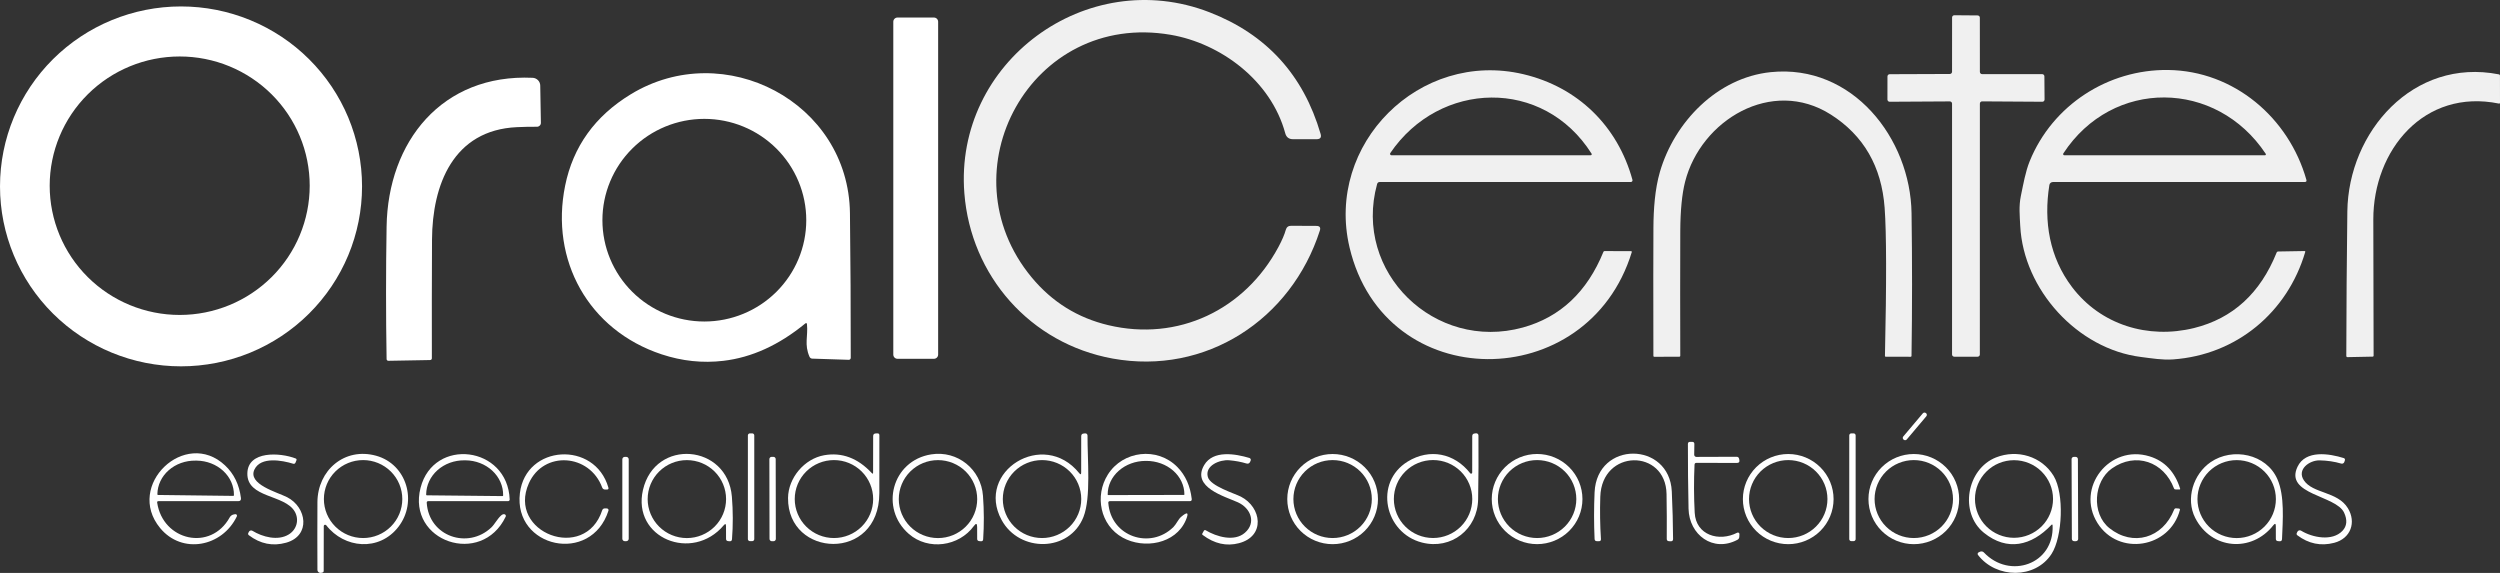 <svg xmlns="http://www.w3.org/2000/svg" width="144" height="33" viewBox="0 0 144 33" fill="none"><rect x="0" y="0" width="144" height="33" fill="#333333" stroke="none"/><path d="M69.675 0.71C72.944 1.978 75.075 4.313 76.067 7.714C76.126 7.917 76.049 8.018 75.835 8.018H74.478C74.242 8.018 74.093 7.905 74.031 7.679C73.207 4.633 70.303 2.497 67.429 2.004C59.38 0.624 54.353 9.863 59.428 15.982C60.599 17.394 62.072 18.311 63.848 18.732C67.849 19.681 71.688 17.861 73.637 14.228C73.845 13.839 73.987 13.509 74.062 13.238C74.105 13.082 74.208 13.004 74.372 13.005L75.823 13.012C76.014 13.012 76.081 13.102 76.023 13.283C74.372 18.418 69.446 21.624 64.09 20.653C59.341 19.79 55.921 15.887 55.547 11.132C54.954 3.584 62.583 -2.043 69.675 0.71Z" fill="white" fill-opacity="0.922"></path><path d="M20.854 10.736C20.854 12.097 20.584 13.445 20.061 14.702C19.537 15.96 18.768 17.102 17.8 18.065C16.832 19.027 15.682 19.791 14.417 20.312C13.152 20.832 11.796 21.101 10.427 21.101C7.662 21.101 5.01 20.009 3.054 18.065C1.099 16.121 0 13.485 0 10.736C0 7.987 1.099 5.351 3.054 3.407C5.01 1.463 7.662 0.371 10.427 0.371C11.796 0.371 13.152 0.639 14.417 1.16C15.682 1.681 16.832 2.444 17.8 3.407C18.768 4.369 19.537 5.512 20.061 6.769C20.584 8.027 20.854 9.375 20.854 10.736ZM17.839 10.697C17.839 9.719 17.646 8.751 17.269 7.848C16.893 6.945 16.341 6.124 15.646 5.433C14.951 4.742 14.125 4.194 13.216 3.819C12.308 3.445 11.334 3.253 10.351 3.253C8.365 3.253 6.46 4.037 5.055 5.433C3.651 6.829 2.862 8.723 2.862 10.697C2.862 12.671 3.651 14.564 5.055 15.96C6.46 17.356 8.365 18.141 10.351 18.141C12.337 18.141 14.242 17.356 15.646 15.96C17.05 14.564 17.839 12.671 17.839 10.697Z" fill="white"></path><path d="M112.31 5.841L108.844 5.861C108.81 5.861 108.778 5.848 108.754 5.824C108.73 5.8 108.716 5.768 108.716 5.734L108.718 4.401C108.718 4.367 108.732 4.335 108.756 4.311C108.78 4.287 108.812 4.274 108.846 4.274L112.31 4.261C112.343 4.261 112.376 4.248 112.4 4.224C112.424 4.2 112.438 4.168 112.438 4.134L112.44 1.006C112.44 0.972 112.453 0.94 112.477 0.916C112.501 0.892 112.534 0.878 112.568 0.878L113.911 0.889C113.945 0.889 113.978 0.902 114.002 0.926C114.026 0.95 114.039 0.982 114.039 1.016L114.041 4.142C114.041 4.176 114.055 4.208 114.079 4.232C114.103 4.256 114.135 4.27 114.169 4.27H117.628C117.662 4.27 117.695 4.283 117.719 4.307C117.743 4.331 117.757 4.363 117.757 4.397L117.767 5.732C117.767 5.749 117.764 5.766 117.758 5.782C117.751 5.798 117.742 5.812 117.729 5.824C117.717 5.836 117.703 5.846 117.687 5.852C117.671 5.859 117.654 5.862 117.637 5.861L114.169 5.839C114.135 5.839 114.103 5.852 114.079 5.876C114.055 5.9 114.041 5.932 114.041 5.966L114.039 20.419C114.039 20.452 114.026 20.485 114.002 20.509C113.978 20.533 113.945 20.546 113.911 20.546H112.566C112.532 20.546 112.499 20.533 112.475 20.509C112.451 20.485 112.438 20.452 112.438 20.419V5.968C112.438 5.935 112.424 5.902 112.4 5.878C112.376 5.854 112.343 5.841 112.31 5.841Z" fill="white" fill-opacity="0.922"></path><path d="M53.793 1.01H51.697C51.563 1.01 51.454 1.118 51.454 1.252V20.425C51.454 20.559 51.563 20.667 51.697 20.667H53.793C53.928 20.667 54.037 20.559 54.037 20.425V1.252C54.037 1.118 53.928 1.01 53.793 1.01Z" fill="white"></path><path d="M118.246 10.485C118.197 10.485 118.15 10.502 118.113 10.533C118.076 10.565 118.051 10.608 118.044 10.656C117.705 12.765 118.056 14.829 119.348 16.534C120.999 18.712 123.728 19.548 126.376 18.895C128.605 18.343 130.19 16.895 131.132 14.552C131.149 14.51 131.18 14.488 131.225 14.486L132.74 14.46C132.777 14.46 132.791 14.478 132.781 14.515C131.757 17.991 128.826 20.443 125.167 20.702C124.559 20.745 123.943 20.64 123.323 20.562C119.662 20.104 116.556 16.684 116.366 13.02C116.337 12.428 116.279 11.876 116.401 11.288C116.544 10.608 116.663 9.896 116.913 9.279C118.228 6.05 121.427 3.986 124.888 4.031C128.68 4.081 131.837 6.784 132.848 10.358C132.871 10.441 132.84 10.483 132.755 10.483L118.246 10.485ZM130.506 8.86C127.661 4.572 121.681 4.498 118.846 8.84C118.839 8.85 118.836 8.862 118.835 8.874C118.835 8.886 118.838 8.898 118.844 8.908C118.849 8.919 118.858 8.928 118.868 8.934C118.878 8.94 118.89 8.943 118.901 8.943H130.463C130.472 8.943 130.482 8.941 130.49 8.936C130.498 8.931 130.505 8.924 130.509 8.916C130.514 8.907 130.516 8.897 130.515 8.888C130.515 8.878 130.512 8.869 130.506 8.86Z" fill="white" fill-opacity="0.922"></path><path d="M79.321 10.602C77.922 15.678 82.646 20.262 87.717 18.864C89.869 18.269 91.416 16.817 92.358 14.505C92.363 14.492 92.372 14.481 92.384 14.473C92.395 14.466 92.409 14.462 92.422 14.462L93.949 14.466C93.956 14.466 93.963 14.468 93.969 14.471C93.975 14.474 93.98 14.478 93.984 14.483C93.988 14.489 93.991 14.495 93.992 14.502C93.993 14.508 93.993 14.515 93.991 14.521C91.472 22.756 79.759 22.812 77.734 14.252C76.327 8.3 81.762 2.861 87.748 4.274C90.877 5.013 93.181 7.258 94.03 10.362C94.034 10.376 94.034 10.391 94.032 10.406C94.029 10.42 94.023 10.434 94.014 10.445C94.005 10.457 93.994 10.467 93.981 10.473C93.968 10.48 93.954 10.483 93.939 10.483H79.48C79.396 10.483 79.343 10.523 79.321 10.602ZM91.674 8.85C88.899 4.461 82.923 4.635 80.08 8.817C80.072 8.83 80.067 8.844 80.066 8.859C80.065 8.873 80.069 8.888 80.076 8.901C80.083 8.914 80.093 8.925 80.106 8.933C80.118 8.94 80.133 8.944 80.148 8.945L91.623 8.943C91.634 8.943 91.644 8.94 91.654 8.935C91.663 8.929 91.671 8.921 91.677 8.912C91.682 8.902 91.685 8.892 91.684 8.881C91.684 8.87 91.68 8.859 91.674 8.85Z" fill="white" fill-opacity="0.922"></path><path d="M105.453 6.597C102.052 4.438 97.966 6.93 97.064 10.46C96.883 11.166 96.79 12.115 96.784 13.307C96.776 15.723 96.776 18.116 96.784 20.486C96.784 20.526 96.765 20.546 96.725 20.546L95.295 20.552C95.255 20.552 95.235 20.532 95.235 20.493C95.228 16.842 95.228 14.378 95.237 13.102C95.243 12.065 95.322 10.896 95.609 9.908C96.442 7.034 98.907 4.471 101.998 4.155C106.705 3.676 110.043 7.973 110.105 12.28C110.145 15.037 110.144 17.779 110.103 20.505C110.102 20.517 110.097 20.529 110.088 20.537C110.079 20.545 110.067 20.55 110.055 20.55L108.619 20.548C108.587 20.548 108.572 20.532 108.573 20.501C108.667 16.254 108.661 13.412 108.555 11.972C108.38 9.592 107.346 7.801 105.453 6.597Z" fill="white" fill-opacity="0.922"></path><path d="M143.94 5.966C139.63 5.087 136.699 8.645 136.703 12.642C136.706 15.274 136.712 17.887 136.72 20.482C136.72 20.521 136.701 20.541 136.662 20.542L135.214 20.571C135.205 20.571 135.196 20.57 135.188 20.566C135.18 20.563 135.173 20.559 135.167 20.553C135.161 20.547 135.156 20.54 135.153 20.532C135.149 20.524 135.147 20.515 135.147 20.507C135.152 17.73 135.172 14.954 135.207 12.178C135.265 7.599 138.995 3.317 143.932 4.282C143.976 4.292 143.998 4.318 143.998 4.362L144 5.917C144 5.924 143.999 5.932 143.996 5.939C143.992 5.945 143.988 5.951 143.982 5.956C143.976 5.961 143.969 5.964 143.962 5.966C143.955 5.968 143.947 5.968 143.94 5.966Z" fill="white" fill-opacity="0.922"></path><path d="M46.482 18.681C46.474 18.602 46.438 18.587 46.377 18.638C44.868 19.877 43.297 20.593 41.663 20.784C40.47 20.924 39.286 20.799 38.111 20.41C33.891 19.014 31.678 14.984 32.552 10.693C33.01 8.443 34.269 6.689 36.33 5.432C41.715 2.148 48.883 5.882 48.957 12.28C48.99 15.075 49.006 17.853 49.003 20.614C49.003 20.629 49 20.643 48.994 20.657C48.988 20.671 48.98 20.683 48.969 20.694C48.959 20.704 48.946 20.712 48.932 20.718C48.919 20.723 48.904 20.725 48.889 20.725L46.784 20.657C46.751 20.656 46.719 20.645 46.692 20.627C46.664 20.608 46.642 20.582 46.629 20.552C46.315 19.837 46.55 19.373 46.482 18.681ZM46.441 12.683C46.441 11.135 45.822 9.651 44.721 8.557C43.62 7.462 42.127 6.847 40.57 6.847C39.013 6.847 37.52 7.462 36.419 8.557C35.318 9.651 34.699 11.135 34.699 12.683C34.699 14.231 35.318 15.715 36.419 16.809C37.52 17.904 39.013 18.519 40.57 18.519C42.127 18.519 43.62 17.904 44.721 16.809C45.822 15.715 46.441 14.231 46.441 12.683Z" fill="white"></path><path d="M29.781 7.324C26.097 7.488 24.9 10.66 24.884 13.798C24.873 16.066 24.87 18.341 24.875 20.624C24.877 20.699 24.839 20.738 24.762 20.739L22.371 20.782C22.358 20.782 22.345 20.78 22.332 20.775C22.32 20.77 22.308 20.763 22.299 20.754C22.289 20.745 22.282 20.734 22.276 20.722C22.271 20.71 22.268 20.697 22.268 20.684C22.226 18.141 22.226 15.597 22.268 13.053C22.344 8.16 25.452 4.247 30.68 4.481C30.797 4.486 30.907 4.536 30.989 4.619C31.07 4.702 31.117 4.813 31.118 4.929L31.155 7.073C31.156 7.103 31.15 7.133 31.139 7.161C31.128 7.189 31.111 7.214 31.09 7.235C31.068 7.256 31.043 7.273 31.015 7.285C30.986 7.296 30.956 7.302 30.926 7.301C30.577 7.297 30.196 7.305 29.781 7.324Z" fill="white"></path><path d="M110.942 23.8L110.932 23.793C110.879 23.748 110.799 23.755 110.755 23.808L109.628 25.142C109.583 25.195 109.59 25.274 109.644 25.319L109.653 25.327C109.707 25.371 109.786 25.364 109.831 25.311L110.957 23.977C111.002 23.924 110.995 23.845 110.942 23.8Z" fill="white"></path><path d="M43.328 24.962H43.196C43.131 24.962 43.078 25.015 43.078 25.079V31.052C43.078 31.117 43.131 31.17 43.196 31.17H43.328C43.394 31.17 43.446 31.117 43.446 31.052V25.079C43.446 25.015 43.394 24.962 43.328 24.962Z" fill="white"></path><path d="M50.29 27.22L50.294 25.12C50.294 25.022 50.344 24.971 50.443 24.966L50.553 24.962C50.566 24.962 50.578 24.964 50.59 24.968C50.602 24.973 50.613 24.98 50.623 24.988C50.632 24.997 50.639 25.008 50.644 25.02C50.649 25.031 50.652 25.044 50.652 25.057C50.652 26.155 50.651 27.271 50.65 28.405C50.642 32.396 45.358 32.123 45.391 28.684C45.401 27.53 46.329 26.423 47.474 26.221C48.495 26.042 49.408 26.384 50.214 27.248C50.265 27.303 50.29 27.294 50.29 27.22ZM50.294 28.746C50.294 28.15 50.056 27.579 49.633 27.158C49.209 26.737 48.635 26.501 48.036 26.501C47.437 26.501 46.862 26.737 46.439 27.158C46.015 27.579 45.777 28.15 45.777 28.746C45.777 29.341 46.015 29.912 46.439 30.333C46.862 30.754 47.437 30.991 48.036 30.991C48.635 30.991 49.209 30.754 49.633 30.333C50.056 29.912 50.294 29.341 50.294 28.746Z" fill="white"></path><path d="M62.276 27.215L62.278 25.127C62.278 25.031 62.325 24.979 62.42 24.971L62.505 24.962C62.522 24.96 62.54 24.962 62.557 24.968C62.573 24.974 62.589 24.983 62.601 24.994C62.614 25.006 62.624 25.021 62.631 25.037C62.638 25.053 62.642 25.07 62.641 25.087C62.633 26.476 62.848 28.655 62.408 29.777C61.61 31.808 58.725 31.845 57.692 29.95C56.169 27.158 60.106 24.695 62.164 27.255C62.238 27.348 62.276 27.335 62.276 27.215ZM62.28 28.746C62.28 28.15 62.042 27.579 61.618 27.158C61.194 26.737 60.62 26.501 60.021 26.501C59.422 26.501 58.847 26.737 58.424 27.158C58 27.579 57.762 28.15 57.762 28.746C57.762 29.341 58 29.912 58.424 30.333C58.847 30.754 59.422 30.991 60.021 30.991C60.62 30.991 61.194 30.754 61.618 30.333C62.042 29.912 62.28 29.341 62.28 28.746Z" fill="white"></path><path d="M84.799 27.22L84.801 25.122C84.801 25.029 84.848 24.978 84.94 24.968L85.022 24.958C85.04 24.956 85.057 24.958 85.074 24.964C85.09 24.969 85.106 24.978 85.118 24.99C85.131 25.001 85.141 25.015 85.148 25.031C85.155 25.047 85.159 25.064 85.159 25.081C85.169 26.282 85.162 27.51 85.14 28.764C85.109 30.475 83.601 31.683 81.91 31.252C79.753 30.703 79.117 27.789 81.09 26.581C82.34 25.817 83.772 26.094 84.684 27.259C84.692 27.27 84.703 27.278 84.716 27.282C84.729 27.286 84.743 27.286 84.756 27.281C84.769 27.277 84.78 27.269 84.788 27.258C84.796 27.247 84.8 27.233 84.799 27.22ZM84.803 28.744C84.803 28.148 84.566 27.577 84.142 27.156C83.718 26.735 83.144 26.499 82.545 26.499C81.946 26.499 81.371 26.735 80.948 27.156C80.524 27.577 80.286 28.148 80.286 28.744C80.286 29.339 80.524 29.91 80.948 30.331C81.371 30.752 81.946 30.989 82.545 30.989C83.144 30.989 83.718 30.752 84.142 30.331C84.566 29.91 84.803 29.339 84.803 28.744Z" fill="white"></path><path d="M106.767 24.962H106.635C106.57 24.962 106.517 25.015 106.517 25.079V31.052C106.517 31.117 106.57 31.17 106.635 31.17H106.767C106.832 31.17 106.885 31.117 106.885 31.052V25.079C106.885 25.015 106.832 24.962 106.767 24.962Z" fill="white"></path><path d="M97.605 26.768C97.562 27.691 97.566 28.613 97.615 29.535C97.683 30.825 99.014 31.229 100.066 30.683C100.079 30.676 100.095 30.673 100.11 30.674C100.125 30.674 100.139 30.679 100.152 30.687C100.165 30.695 100.175 30.706 100.182 30.72C100.189 30.733 100.193 30.748 100.192 30.763L100.184 30.919C100.181 30.997 100.145 31.055 100.076 31.092C98.675 31.839 97.291 30.806 97.26 29.302C97.234 28.044 97.221 26.802 97.223 25.576C97.223 25.491 97.265 25.45 97.351 25.451H97.475C97.556 25.453 97.596 25.494 97.595 25.574L97.586 26.193C97.586 26.209 97.589 26.225 97.595 26.24C97.601 26.256 97.61 26.269 97.622 26.281C97.633 26.293 97.647 26.302 97.662 26.308C97.678 26.315 97.694 26.318 97.71 26.318L100.035 26.31C100.067 26.31 100.099 26.321 100.124 26.341C100.149 26.361 100.166 26.389 100.171 26.421L100.188 26.497C100.21 26.609 100.163 26.665 100.047 26.665L97.716 26.661C97.645 26.661 97.608 26.697 97.605 26.768Z" fill="white"></path><path d="M9.053 28.951C9.379 31.149 12.14 31.782 13.235 29.795C13.258 29.755 13.289 29.719 13.327 29.692C13.364 29.664 13.407 29.645 13.452 29.635L13.543 29.617C13.56 29.613 13.577 29.614 13.592 29.62C13.608 29.625 13.622 29.635 13.633 29.648C13.643 29.661 13.649 29.677 13.651 29.694C13.653 29.71 13.65 29.727 13.643 29.742C12.801 31.5 10.489 31.952 9.222 30.414C7.195 27.957 10.667 24.652 12.96 26.805C13.474 27.285 13.78 27.913 13.878 28.686C13.893 28.807 13.84 28.867 13.719 28.867H9.125C9.069 28.867 9.045 28.895 9.053 28.951ZM9.103 28.51L13.438 28.563C13.448 28.563 13.457 28.559 13.464 28.552C13.471 28.545 13.475 28.536 13.475 28.526V28.514C13.482 27.995 13.259 27.495 12.858 27.123C12.456 26.752 11.907 26.539 11.332 26.532H11.258C10.973 26.528 10.691 26.575 10.426 26.67C10.162 26.765 9.921 26.906 9.718 27.085C9.514 27.264 9.352 27.478 9.24 27.714C9.128 27.95 9.069 28.203 9.065 28.46V28.473C9.065 28.482 9.069 28.492 9.076 28.499C9.083 28.506 9.093 28.51 9.103 28.51Z" fill="white"></path><path d="M95.993 28.458C95.95 25.835 92.263 25.843 92.177 28.61C92.15 29.432 92.163 30.244 92.214 31.046C92.221 31.134 92.179 31.177 92.09 31.174L91.978 31.172C91.894 31.169 91.851 31.126 91.848 31.042C91.808 30.149 91.808 29.254 91.848 28.355C91.984 25.369 96.16 25.424 96.295 28.304C96.339 29.241 96.364 30.156 96.369 31.048C96.369 31.137 96.324 31.181 96.235 31.178L96.14 31.174C96.049 31.171 96.004 31.125 96.005 31.036C96.012 30.198 96.008 29.339 95.993 28.458Z" fill="white"></path><path d="M14.661 27.033C14.236 27.893 15.973 28.351 16.535 28.637C17.67 29.214 17.918 30.855 16.48 31.26C15.712 31.475 14.996 31.331 14.331 30.827C14.312 30.812 14.299 30.791 14.293 30.769C14.288 30.746 14.291 30.722 14.302 30.701L14.339 30.629C14.348 30.612 14.361 30.597 14.376 30.584C14.391 30.572 14.409 30.563 14.428 30.558C14.446 30.553 14.466 30.551 14.485 30.554C14.504 30.557 14.523 30.564 14.539 30.574C15.122 30.931 16.006 31.168 16.631 30.785C17.091 30.504 17.244 29.941 16.982 29.475C16.413 28.464 14.211 28.707 14.248 27.255C14.281 25.954 16.134 26.059 17.035 26.41C17.045 26.414 17.053 26.419 17.061 26.426C17.068 26.433 17.073 26.442 17.077 26.451C17.081 26.46 17.083 26.47 17.083 26.48C17.083 26.49 17.081 26.5 17.077 26.509L17.017 26.655C17.007 26.678 16.989 26.696 16.966 26.707C16.944 26.718 16.917 26.72 16.893 26.712C16.236 26.511 15.029 26.289 14.661 27.033Z" fill="white"></path><path d="M18.649 30.301L18.645 32.889C18.645 32.91 18.638 32.93 18.624 32.947C18.611 32.963 18.592 32.975 18.571 32.979L18.503 32.996C18.477 33.002 18.449 33.001 18.423 32.995C18.397 32.99 18.373 32.978 18.352 32.961C18.331 32.945 18.314 32.924 18.302 32.9C18.29 32.876 18.284 32.85 18.284 32.823C18.277 31.525 18.277 30.224 18.284 28.92C18.294 27.094 19.842 25.743 21.671 26.252C23.431 26.745 24.063 28.894 22.952 30.342C21.84 31.788 19.821 31.589 18.79 30.253C18.78 30.241 18.766 30.231 18.75 30.227C18.735 30.222 18.718 30.222 18.703 30.227C18.687 30.233 18.674 30.242 18.664 30.256C18.655 30.269 18.649 30.285 18.649 30.301ZM23.173 28.746C23.173 28.451 23.114 28.159 23.001 27.887C22.887 27.614 22.721 27.367 22.511 27.158C22.302 26.95 22.052 26.785 21.779 26.672C21.505 26.559 21.211 26.501 20.914 26.501C20.315 26.501 19.741 26.737 19.317 27.158C18.893 27.579 18.656 28.15 18.656 28.746C18.656 29.341 18.893 29.912 19.317 30.333C19.741 30.754 20.315 30.991 20.914 30.991C21.211 30.991 21.505 30.933 21.779 30.82C22.052 30.707 22.302 30.542 22.511 30.333C22.721 30.125 22.887 29.877 23.001 29.605C23.114 29.333 23.173 29.041 23.173 28.746Z" fill="white"></path><path d="M24.58 28.964C24.706 30.907 26.958 31.654 28.299 30.383C28.492 30.2 28.63 29.908 28.855 29.699C28.931 29.628 29.002 29.602 29.068 29.623C29.082 29.627 29.094 29.634 29.105 29.644C29.115 29.653 29.123 29.664 29.129 29.677C29.135 29.69 29.137 29.704 29.137 29.718C29.137 29.732 29.134 29.746 29.128 29.759C27.733 32.665 23.429 31.192 24.224 28.097C24.977 25.17 29.238 25.685 29.358 28.768C29.358 28.781 29.356 28.794 29.352 28.806C29.347 28.818 29.34 28.829 29.331 28.838C29.322 28.847 29.312 28.854 29.3 28.86C29.288 28.864 29.275 28.867 29.262 28.867H24.669C24.605 28.867 24.576 28.899 24.58 28.964ZM24.584 28.53L28.944 28.575C28.954 28.575 28.964 28.571 28.971 28.564C28.977 28.558 28.981 28.548 28.981 28.538V28.522C28.984 28.261 28.93 28.003 28.823 27.761C28.716 27.519 28.558 27.299 28.357 27.112C28.156 26.926 27.917 26.777 27.654 26.675C27.39 26.572 27.107 26.518 26.82 26.515H26.75C26.463 26.512 26.179 26.561 25.913 26.657C25.647 26.755 25.405 26.898 25.201 27.08C24.996 27.262 24.833 27.48 24.721 27.719C24.609 27.959 24.55 28.216 24.547 28.477V28.493C24.547 28.503 24.551 28.512 24.558 28.519C24.565 28.526 24.574 28.53 24.584 28.53Z" fill="white"></path><path d="M30.463 27.836C29.19 30.687 33.701 32.402 34.685 29.397C34.711 29.319 34.765 29.281 34.846 29.284L34.955 29.286C34.971 29.286 34.986 29.29 34.999 29.297C35.013 29.304 35.025 29.314 35.034 29.327C35.043 29.339 35.049 29.353 35.051 29.368C35.054 29.383 35.053 29.399 35.048 29.413C34.044 32.544 29.566 31.556 29.946 28.405C30.285 25.603 34.265 25.371 35.042 28.084C35.064 28.161 35.035 28.199 34.953 28.199L34.846 28.197C34.811 28.197 34.777 28.186 34.749 28.166C34.721 28.145 34.699 28.117 34.687 28.084C33.964 26.123 31.308 25.946 30.463 27.836Z" fill="white"></path><path d="M41.688 30.256C39.882 32.402 36.398 30.999 37.034 28.222C37.722 25.225 41.911 25.572 42.157 28.612C42.224 29.439 42.226 30.255 42.163 31.059C42.156 31.145 42.11 31.184 42.025 31.176L41.936 31.168C41.859 31.159 41.82 31.116 41.82 31.038L41.818 30.303C41.818 30.17 41.775 30.154 41.688 30.256ZM41.822 28.748C41.822 28.152 41.584 27.581 41.161 27.16C40.737 26.739 40.163 26.503 39.563 26.503C38.965 26.503 38.39 26.739 37.967 27.16C37.543 27.581 37.305 28.152 37.305 28.748C37.305 29.343 37.543 29.914 37.967 30.335C38.39 30.756 38.965 30.993 39.563 30.993C40.163 30.993 40.737 30.756 41.161 30.335C41.584 29.914 41.822 29.343 41.822 28.748Z" fill="white"></path><path d="M56.283 30.354C56.283 30.145 56.221 30.125 56.097 30.295C55.233 31.48 53.472 31.724 52.353 30.757C50.654 29.284 51.375 26.529 53.638 26.172C55.159 25.932 56.51 27.037 56.62 28.561C56.682 29.403 56.685 30.237 56.63 31.063C56.624 31.146 56.58 31.184 56.496 31.176L56.401 31.168C56.324 31.159 56.285 31.116 56.285 31.038L56.283 30.354ZM56.287 28.748C56.287 28.453 56.229 28.161 56.115 27.889C56.002 27.616 55.835 27.369 55.626 27.16C55.416 26.952 55.167 26.787 54.893 26.674C54.619 26.561 54.325 26.503 54.028 26.503C53.429 26.503 52.855 26.739 52.431 27.16C52.008 27.581 51.77 28.152 51.77 28.748C51.77 29.343 52.008 29.914 52.431 30.335C52.855 30.756 53.429 30.993 54.028 30.993C54.325 30.993 54.619 30.935 54.893 30.822C55.167 30.709 55.416 30.544 55.626 30.335C55.835 30.127 56.002 29.879 56.115 29.607C56.229 29.335 56.287 29.043 56.287 28.748Z" fill="white"></path><path d="M63.838 28.966C63.982 30.913 66.26 31.673 67.592 30.354C67.747 30.2 67.875 29.904 68.028 29.775C68.406 29.45 68.496 29.516 68.299 29.972C67.71 31.332 65.896 31.644 64.666 30.966C63.373 30.253 63.04 28.561 63.811 27.337C64.677 25.959 66.66 25.72 67.82 26.905C68.282 27.378 68.557 27.989 68.644 28.74C68.654 28.825 68.615 28.867 68.528 28.867H63.931C63.864 28.867 63.834 28.9 63.838 28.966ZM63.829 28.516L68.194 28.508C68.201 28.508 68.208 28.505 68.213 28.5C68.218 28.495 68.221 28.488 68.221 28.481V28.473C68.22 28.219 68.163 27.969 68.052 27.735C67.942 27.501 67.78 27.289 67.577 27.11C67.373 26.931 67.132 26.79 66.866 26.693C66.6 26.597 66.316 26.547 66.028 26.548H65.987C65.406 26.549 64.85 26.753 64.441 27.116C64.031 27.478 63.801 27.969 63.803 28.481V28.489C63.803 28.496 63.805 28.503 63.81 28.508C63.815 28.513 63.822 28.516 63.829 28.516Z" fill="white"></path><path d="M71.704 30.689C72.376 30.108 72.039 29.268 71.306 28.935C70.553 28.594 68.609 28.068 69.361 26.788C69.878 25.913 71.153 26.137 71.965 26.378C71.981 26.382 71.995 26.39 72.007 26.401C72.019 26.412 72.029 26.425 72.036 26.439C72.043 26.454 72.047 26.47 72.047 26.486C72.047 26.503 72.044 26.519 72.037 26.534L72.01 26.595C71.968 26.694 71.895 26.727 71.791 26.696C71.491 26.604 71.16 26.543 70.799 26.511C70.27 26.466 69.388 26.809 69.572 27.474C69.719 28 71.103 28.417 71.473 28.606C72.667 29.22 72.905 30.882 71.366 31.287C70.647 31.477 69.949 31.32 69.274 30.814C69.243 30.791 69.237 30.762 69.256 30.728L69.345 30.568C69.349 30.56 69.355 30.552 69.363 30.547C69.37 30.541 69.379 30.537 69.388 30.534C69.397 30.532 69.406 30.531 69.415 30.532C69.425 30.533 69.434 30.536 69.442 30.541C70.084 30.925 71.099 31.215 71.704 30.689Z" fill="white"></path><path d="M79.371 28.748C79.371 29.436 79.096 30.097 78.606 30.584C78.116 31.071 77.452 31.344 76.759 31.344C76.066 31.344 75.402 31.071 74.912 30.584C74.422 30.097 74.147 29.436 74.147 28.748C74.147 28.059 74.422 27.399 74.912 26.912C75.402 26.425 76.066 26.151 76.759 26.151C77.452 26.151 78.116 26.425 78.606 26.912C79.096 27.399 79.371 28.059 79.371 28.748ZM79.017 28.746C79.017 28.15 78.78 27.579 78.356 27.158C77.932 26.737 77.358 26.501 76.759 26.501C76.16 26.501 75.585 26.737 75.162 27.158C74.738 27.579 74.5 28.15 74.5 28.746C74.5 29.341 74.738 29.912 75.162 30.333C75.585 30.754 76.16 30.991 76.759 30.991C77.358 30.991 77.932 30.754 78.356 30.333C78.78 29.912 79.017 29.341 79.017 28.746Z" fill="white"></path><path d="M91.149 28.746C91.149 29.434 90.874 30.095 90.384 30.582C89.895 31.069 89.23 31.342 88.537 31.342C87.845 31.342 87.18 31.069 86.691 30.582C86.201 30.095 85.925 29.434 85.925 28.746C85.925 28.057 86.201 27.397 86.691 26.91C87.18 26.423 87.845 26.149 88.537 26.149C89.23 26.149 89.895 26.423 90.384 26.91C90.874 27.397 91.149 28.057 91.149 28.746ZM90.796 28.746C90.796 28.15 90.558 27.579 90.135 27.158C89.711 26.737 89.136 26.501 88.537 26.501C87.939 26.501 87.364 26.737 86.94 27.158C86.517 27.579 86.279 28.15 86.279 28.746C86.279 29.341 86.517 29.912 86.94 30.333C87.364 30.754 87.939 30.991 88.537 30.991C89.136 30.991 89.711 30.754 90.135 30.333C90.558 29.912 90.796 29.341 90.796 28.746Z" fill="white"></path><path d="M105.614 28.748C105.614 29.436 105.339 30.097 104.849 30.584C104.359 31.071 103.695 31.344 103.002 31.344C102.31 31.344 101.645 31.071 101.155 30.584C100.666 30.097 100.39 29.436 100.39 28.748C100.39 28.059 100.666 27.399 101.155 26.912C101.645 26.425 102.31 26.151 103.002 26.151C103.695 26.151 104.359 26.425 104.849 26.912C105.339 27.399 105.614 28.059 105.614 28.748ZM105.261 28.746C105.261 28.15 105.023 27.579 104.599 27.158C104.176 26.737 103.601 26.501 103.002 26.501C102.706 26.501 102.412 26.559 102.138 26.672C101.864 26.785 101.615 26.95 101.405 27.158C101.196 27.367 101.029 27.614 100.916 27.887C100.802 28.159 100.744 28.451 100.744 28.746C100.744 29.041 100.802 29.333 100.916 29.605C101.029 29.877 101.196 30.125 101.405 30.333C101.615 30.542 101.864 30.707 102.138 30.82C102.412 30.933 102.706 30.991 103.002 30.991C103.601 30.991 104.176 30.754 104.599 30.333C105.023 29.912 105.261 29.341 105.261 28.746Z" fill="white"></path><path d="M112.847 28.748C112.847 29.436 112.572 30.097 112.082 30.584C111.592 31.071 110.928 31.344 110.235 31.344C109.542 31.344 108.878 31.071 108.388 30.584C107.898 30.097 107.623 29.436 107.623 28.748C107.623 28.059 107.898 27.399 108.388 26.912C108.878 26.425 109.542 26.151 110.235 26.151C110.928 26.151 111.592 26.425 112.082 26.912C112.572 27.399 112.847 28.059 112.847 28.748ZM112.493 28.746C112.493 28.15 112.255 27.579 111.832 27.158C111.408 26.737 110.834 26.501 110.235 26.501C109.938 26.501 109.645 26.559 109.371 26.672C109.096 26.785 108.847 26.95 108.638 27.158C108.428 27.367 108.262 27.614 108.148 27.887C108.035 28.159 107.976 28.451 107.976 28.746C107.976 29.041 108.035 29.333 108.148 29.605C108.262 29.877 108.428 30.125 108.638 30.333C108.847 30.542 109.096 30.707 109.371 30.82C109.645 30.933 109.938 30.991 110.235 30.991C110.834 30.991 111.408 30.754 111.832 30.333C112.255 29.912 112.493 29.341 112.493 28.746Z" fill="white"></path><path d="M118.151 30.243C117.015 31.437 115.62 31.776 114.275 30.689C112.841 29.53 113.281 27.018 114.967 26.349C116.192 25.864 117.602 26.281 118.29 27.413C118.908 28.43 118.802 30.923 118.17 31.905C117.232 33.361 114.985 33.337 113.932 31.965C113.923 31.953 113.917 31.94 113.914 31.925C113.911 31.911 113.911 31.896 113.914 31.882C113.918 31.868 113.924 31.855 113.933 31.844C113.942 31.832 113.954 31.823 113.967 31.817L114.045 31.78C114.083 31.762 114.125 31.756 114.165 31.764C114.206 31.771 114.243 31.791 114.271 31.821C115.758 33.39 118.323 32.503 118.23 30.272C118.227 30.201 118.201 30.191 118.151 30.243ZM118.255 28.742C118.255 28.149 118.018 27.581 117.596 27.162C117.174 26.742 116.603 26.507 116.006 26.507C115.41 26.507 114.838 26.742 114.417 27.162C113.995 27.581 113.758 28.149 113.758 28.742C113.758 29.035 113.816 29.326 113.929 29.597C114.042 29.868 114.208 30.114 114.417 30.322C114.625 30.529 114.873 30.694 115.146 30.806C115.419 30.919 115.711 30.977 116.006 30.977C116.302 30.977 116.594 30.919 116.867 30.806C117.139 30.694 117.387 30.529 117.596 30.322C117.805 30.114 117.97 29.868 118.083 29.597C118.196 29.326 118.255 29.035 118.255 28.742Z" fill="white"></path><path d="M121.501 30.42C122.856 31.502 124.572 31.007 125.229 29.356C125.251 29.3 125.292 29.274 125.353 29.28L125.499 29.292C125.555 29.298 125.575 29.326 125.561 29.378C124.977 31.578 122.026 32.053 120.817 30.13C119.538 28.099 121.505 25.572 123.817 26.287C124.685 26.555 125.271 27.176 125.576 28.148C125.577 28.154 125.578 28.159 125.577 28.165C125.576 28.171 125.574 28.176 125.571 28.181C125.568 28.185 125.563 28.189 125.558 28.192C125.554 28.194 125.548 28.195 125.543 28.195L125.303 28.191C125.263 28.191 125.236 28.173 125.223 28.136C124.638 26.587 123.014 26.024 121.648 26.981C120.602 27.711 120.447 29.576 121.501 30.42Z" fill="white"></path><path d="M130.946 30.253C129.694 31.852 127.374 31.654 126.446 29.837C125.88 28.729 126.334 27.306 127.336 26.618C128.599 25.753 130.539 26.143 131.176 27.596C131.604 28.567 131.488 29.978 131.444 31.05C131.44 31.144 131.391 31.185 131.298 31.176L131.205 31.168C131.128 31.159 131.089 31.116 131.089 31.038L131.087 30.303C131.087 30.152 131.04 30.136 130.946 30.253ZM131.091 28.748C131.091 28.152 130.853 27.581 130.43 27.16C130.006 26.739 129.432 26.503 128.833 26.503C128.536 26.503 128.242 26.561 127.968 26.674C127.694 26.787 127.445 26.952 127.235 27.16C127.026 27.369 126.859 27.616 126.746 27.889C126.632 28.161 126.574 28.453 126.574 28.748C126.574 29.043 126.632 29.335 126.746 29.607C126.859 29.879 127.026 30.127 127.235 30.335C127.445 30.544 127.694 30.709 127.968 30.822C128.242 30.935 128.536 30.993 128.833 30.993C129.432 30.993 130.006 30.756 130.43 30.335C130.853 29.914 131.091 29.343 131.091 28.748Z" fill="white"></path><path d="M134.92 30.582C135.185 30.307 135.218 29.955 135.019 29.526C134.552 28.526 131.579 28.491 132.335 26.889C132.8 25.903 134.162 26.123 135.003 26.386C135.015 26.389 135.026 26.396 135.036 26.404C135.046 26.412 135.054 26.422 135.06 26.433C135.066 26.444 135.07 26.457 135.071 26.469C135.072 26.482 135.071 26.495 135.067 26.507L135.034 26.608C135.022 26.644 134.997 26.674 134.963 26.692C134.93 26.709 134.89 26.713 134.854 26.702C134.466 26.588 134.054 26.527 133.618 26.517C133.019 26.503 132.288 27.043 132.701 27.663C133.217 28.444 134.637 28.292 135.238 29.272C135.73 30.075 135.412 31.018 134.443 31.268C133.681 31.465 132.975 31.32 132.325 30.831C132.305 30.816 132.292 30.796 132.286 30.772C132.281 30.748 132.284 30.723 132.296 30.701L132.333 30.625C132.342 30.607 132.356 30.591 132.372 30.578C132.387 30.566 132.406 30.556 132.426 30.551C132.446 30.545 132.466 30.544 132.487 30.547C132.507 30.55 132.526 30.557 132.544 30.568C133.193 30.966 134.333 31.192 134.92 30.582Z" fill="white"></path><path d="M36.073 26.316H35.987C35.909 26.316 35.846 26.378 35.846 26.456V31.032C35.846 31.109 35.909 31.172 35.987 31.172H36.073C36.151 31.172 36.214 31.109 36.214 31.032V26.456C36.214 26.378 36.151 26.316 36.073 26.316Z" fill="white"></path><path d="M44.548 26.314L44.448 26.314C44.375 26.314 44.316 26.373 44.316 26.446L44.324 31.043C44.325 31.115 44.384 31.174 44.457 31.174L44.556 31.174C44.629 31.174 44.688 31.115 44.688 31.042L44.68 26.445C44.68 26.372 44.621 26.314 44.548 26.314Z" fill="white"></path><path d="M119.556 26.316L119.453 26.316C119.381 26.316 119.323 26.374 119.323 26.446L119.339 31.043C119.339 31.114 119.398 31.172 119.47 31.172L119.573 31.172C119.645 31.171 119.703 31.113 119.703 31.042L119.687 26.445C119.687 26.373 119.628 26.316 119.556 26.316Z" fill="white"></path></svg>